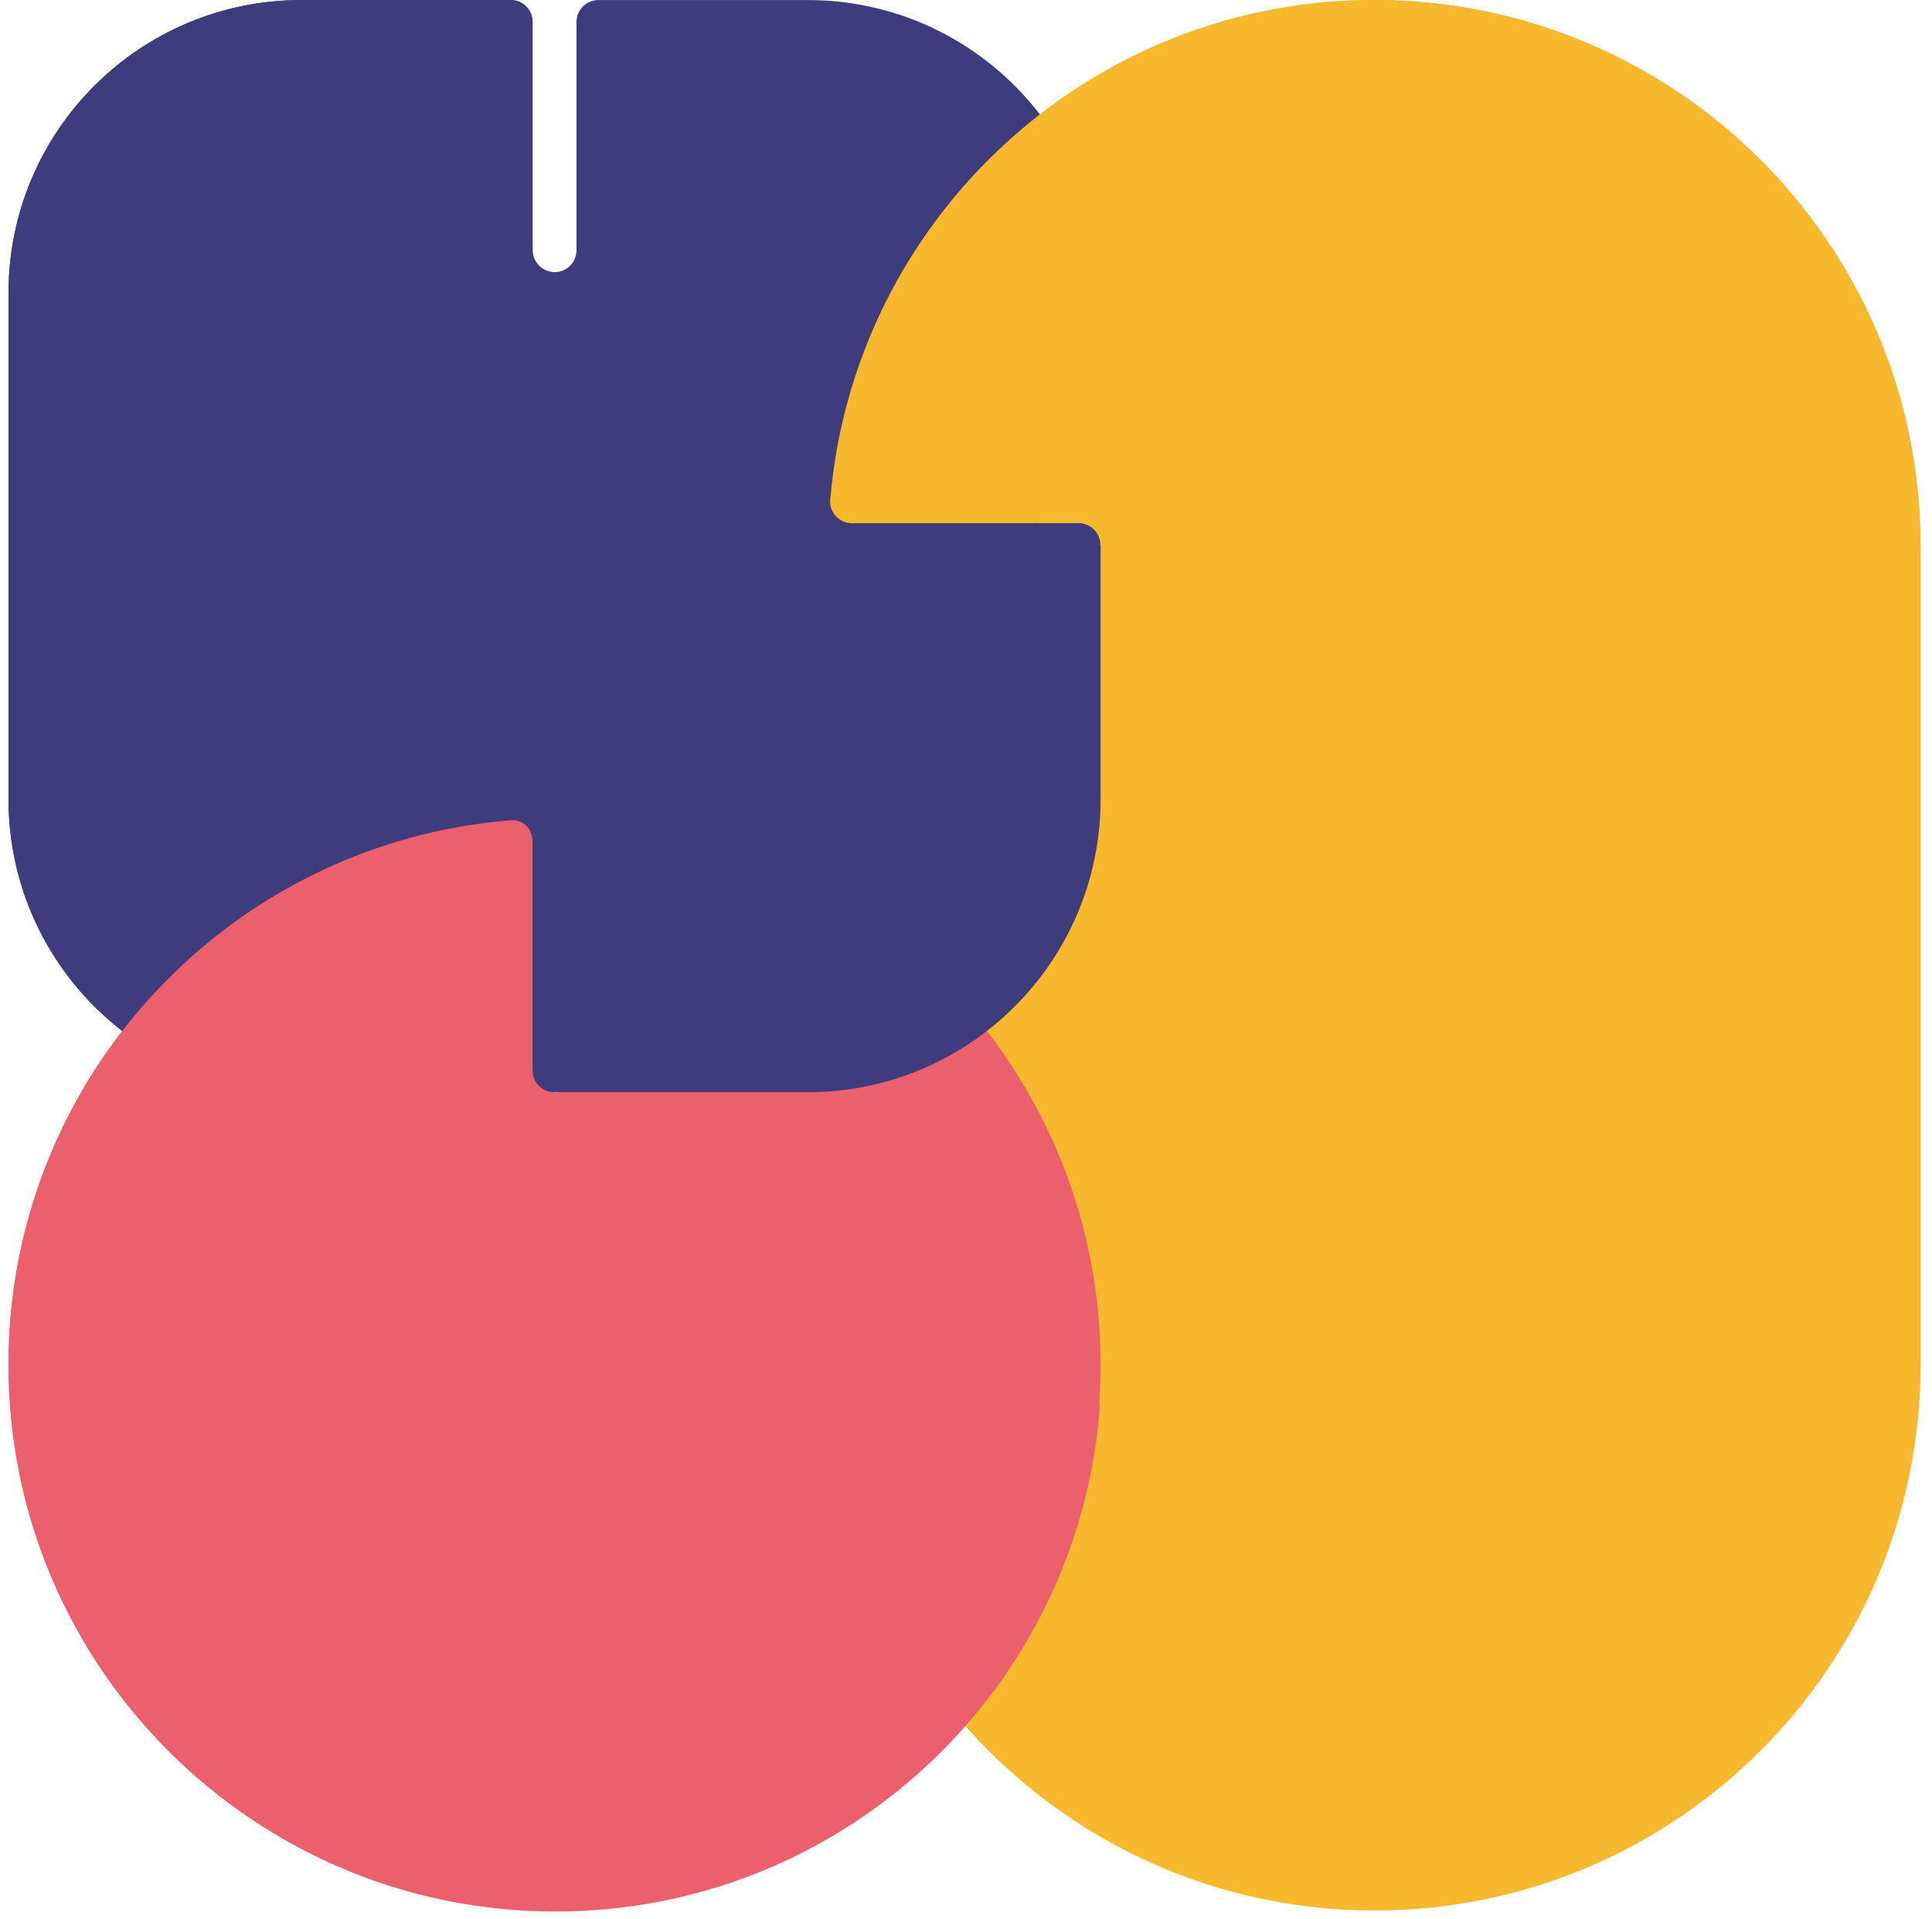 <?xml version="1.0" encoding="UTF-8"?>
<svg width="150px" height="149px" viewBox="0 0 150 149" version="1.1" xmlns="http://www.w3.org/2000/svg" xmlns:xlink="http://www.w3.org/1999/xlink">
    <title>Logo</title>
    <g id="Page-1" stroke="none" stroke-width="1" fill="none" fill-rule="evenodd">
        <g id="Logo-V1" transform="translate(-874, -466.172)">
            <g id="Logo" transform="translate(874.661, 466.172)">
                <path d="M63.668,102.594 L63.668,102.488 L63.668,42.394 C63.668,18.98 82.648,0 106.062,0 C129.475,0 148.456,18.98 148.456,42.394 L148.456,105.926 C148.456,129.339 129.475,148.32 106.062,148.32 C83.818,148.32 65.576,131.189 63.808,109.401 L63.668,102.594 Z" id="Fill-74" fill="#F7B82D"></path>
                <path d="M84.788,105.942 C84.788,83.676 67.623,65.419 45.803,63.683 L45.803,63.683 C44.862,63.597 44.099,64.297 44.099,65.388 L44.099,83.103 C44.099,84.045 43.335,84.808 42.394,84.808 C41.453,84.808 40.689,84.045 40.689,83.103 L40.689,65.388 C40.689,64.297 39.926,63.597 38.985,63.683 L38.985,63.683 C17.165,65.419 0,83.676 0,105.942 C0,129.356 18.981,148.336 42.394,148.336 C65.808,148.336 84.788,129.356 84.788,105.942" id="Fill-44" fill="#EC5F6D"></path>
                <path d="M38.985,0.003 L22.74,0.003 C10.181,0.003 0,10.184 0,22.743 L0,62.051 C0,74.61 10.181,84.791 22.74,84.791 L62.049,84.791 C74.607,84.791 84.788,74.61 84.788,62.051 L84.788,22.743 C84.788,10.184 74.607,0.003 62.049,0.003 L45.803,0.003 C44.862,0.003 44.099,0.766 44.099,1.708 L44.099,19.423 C44.099,20.365 43.336,21.128 42.394,21.128 C41.453,21.128 40.69,20.365 40.69,19.423 L40.69,1.708 C40.69,0.766 39.926,0.003 38.985,0.003" id="Fill-76" fill="#3F3C7D"></path>
                <path d="M148.436,42.394 C148.436,18.981 129.456,0 106.042,0 L106.042,0 C83.799,0 65.556,17.131 63.789,38.919 L63.786,38.917 C63.786,39.859 64.55,40.622 65.491,40.622 L83.069,40.612 C84.01,40.612 84.773,41.375 84.773,42.317 L148.436,42.394 Z" id="Fill-78" fill="#F7B82D"></path>
                <path d="M42.394,21.128 L42.394,21.128 C41.453,21.128 40.689,20.365 40.689,19.423 L40.689,1.708 C40.689,0.766 39.926,0.003 38.985,0.003 L22.74,0.003 C10.181,0.003 0,10.184 0,22.743 L0,62.051 C0,74.61 10.181,84.791 22.74,84.791 L42.394,84.791 L42.394,21.128 Z" id="Fill-80" fill="#3F3C7D"></path>
                <path d="M42.394,84.808 L42.394,84.808 C41.453,84.808 40.689,84.045 40.689,83.103 L40.689,65.388 C40.689,64.297 39.926,63.597 38.985,63.683 L38.985,63.683 C17.165,65.419 0,83.676 0,105.942 C0,129.355 18.98,148.336 42.394,148.336 L42.394,84.808 Z" id="Fill-82" fill="#EC5F6D"></path>
                <path d="M63.592,106.006 L63.592,106.006 C63.592,106.947 64.355,107.711 65.297,107.711 L83.012,107.711 C84.103,107.711 84.803,108.474 84.717,109.415 L84.717,109.415 C82.981,131.235 64.724,148.4 42.458,148.4 C19.045,148.4 0.064,129.419 0.064,106.006 L63.592,106.006 Z" id="Fill-84" fill="#EC5F6D"></path>
            </g>
        </g>
    </g>
</svg>